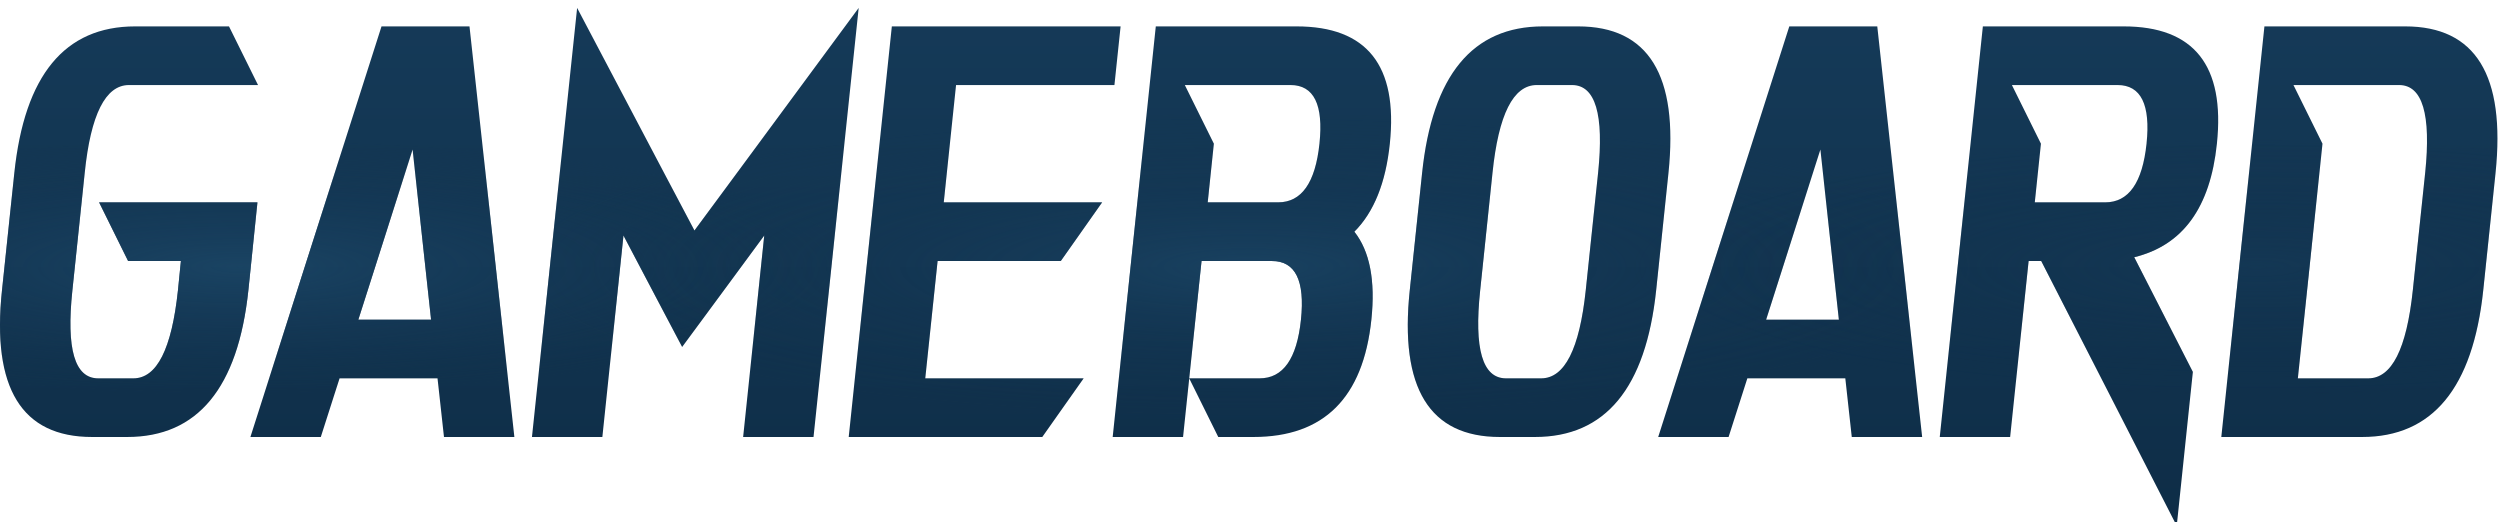<svg width="316" height="66" viewBox="0 0 316 66" fill="none" xmlns="http://www.w3.org/2000/svg">
<defs>
  <!-- Base linear gradient for depth (subtle 15% color shift) -->
  <linearGradient id="depthGradient" x1="0%" y1="0%" x2="0%" y2="100%">
    <stop offset="0%" stop-color="#153a58"/>
    <stop offset="100%" stop-color="#0e2d47"/>
  </linearGradient>

  <!-- Radial gradient for left focal point (G letter) -->
  <radialGradient id="leftFocal" cx="10%" cy="50%" r="25%">
    <stop offset="0%" stop-color="#1d4a6b" stop-opacity="0.7"/>
    <stop offset="60%" stop-color="#153a58" stop-opacity="0.4"/>
    <stop offset="100%" stop-color="#12354d" stop-opacity="0"/>
  </radialGradient>

  <!-- Radial gradient for middle focal point (center of wordmark) -->
  <radialGradient id="middleFocal" cx="50%" cy="50%" r="30%">
    <stop offset="0%" stop-color="#1d4a6b" stop-opacity="0.6"/>
    <stop offset="50%" stop-color="#153a58" stop-opacity="0.3"/>
    <stop offset="100%" stop-color="#12354d" stop-opacity="0"/>
  </radialGradient>

  <!-- Radial gradient for right focal point (D letter) -->
  <radialGradient id="rightFocal" cx="90%" cy="50%" r="25%">
    <stop offset="0%" stop-color="#153a58" stop-opacity="0.5"/>
    <stop offset="100%" stop-color="#0e2d47" stop-opacity="0"/>
  </radialGradient>

  <!-- Main linear gradient for overall depth -->
  <linearGradient id="mainGradient" x1="0%" y1="0%" x2="0%" y2="100%">
    <stop offset="0%" stop-color="#153a58"/>
    <stop offset="100%" stop-color="#0e2d47"/>
  </linearGradient>

  <!-- Drop shadow filter (3px blur, 15% opacity) -->
  <filter id="dropShadow" x="-50%" y="-50%" width="200%" height="200%">
    <feGaussianBlur in="SourceAlpha" stdDeviation="3"/>
    <feOffset dx="0" dy="1" result="offsetblur"/>
    <feComponentTransfer>
      <feFuncA type="linear" slope="0.15"/>
    </feComponentTransfer>
    <feMerge>
      <feMergeNode/>
      <feMergeNode in="SourceGraphic"/>
    </feMerge>
  </filter>
</defs>
<g filter="url(#dropShadow)">
  <!-- Base shape with linear gradient for depth -->
  <path d="M268.429 2.336C277.326 2.336 281.256 7.278 280.218 17.164C279.378 25.245 275.893 30.028 269.764 31.511L277.178 46.006L275.139 65.469L258.012 31.993H256.417L254.082 54.236H245.185L250.634 2.336H268.429ZM32.615 9.75H16.304C13.338 9.75 11.472 13.457 10.706 20.871L9.148 35.7C8.358 43.114 9.445 46.821 12.411 46.821H16.859C19.825 46.821 21.703 43.114 22.494 35.7L22.865 31.993H16.192L12.523 24.578H32.541L31.392 35.7C30.082 48.057 24.978 54.236 16.081 54.236H11.633C2.736 54.236 -1.058 48.057 0.252 35.7L1.809 20.871C3.094 8.514 8.185 2.336 17.082 2.336H28.945L32.615 9.75ZM65.016 54.236H56.119L55.303 46.821H42.921L40.549 54.236H31.651L48.223 2.336H59.344L65.016 54.236ZM102.829 54.236H93.932L96.601 28.768L86.221 42.855L78.807 28.768L76.138 54.236H67.24L72.949 0L87.778 28.138L108.538 0L102.829 54.236ZM140.864 9.75H120.846L119.289 24.578H139.308L134.081 31.993H118.511L116.953 46.821H136.973L131.745 54.236H107.277L112.728 2.336H141.644L140.864 9.75ZM163.887 2.336C172.784 2.336 176.713 7.279 175.675 17.164C175.156 22.107 173.661 25.815 171.189 28.286C173.142 30.758 173.859 34.465 173.34 39.407C172.302 49.293 167.334 54.236 158.437 54.236H153.988L150.318 46.821L149.539 54.236H140.643L146.092 2.336H163.887ZM199.476 2.336C208.372 2.336 212.179 8.514 210.894 20.871L209.336 35.7C208.026 48.057 202.923 54.236 194.025 54.236H189.577C180.68 54.236 176.886 48.057 178.196 35.7L179.753 20.871C181.038 8.514 186.129 2.336 195.026 2.336H199.476ZM242.96 54.236H234.063L233.247 46.821H220.865L218.493 54.236H209.596L226.167 2.336H237.288L242.96 54.236ZM304.018 2.336C312.915 2.336 316.721 8.514 315.436 20.871L313.879 35.7C312.569 48.057 307.465 54.236 298.568 54.236H280.773L286.223 2.336H304.018ZM150.318 46.821H159.215C162.181 46.821 163.923 44.35 164.442 39.407C164.961 34.465 163.738 31.993 160.772 31.993H151.875L150.318 46.821ZM194.248 9.75C191.282 9.75 189.417 13.457 188.65 20.871L187.093 35.7C186.302 43.114 187.39 46.821 190.355 46.821H194.804C197.769 46.821 199.649 43.114 200.439 35.7L201.996 20.871C202.762 13.457 201.662 9.75 198.696 9.75H194.248ZM293.563 17.164L290.449 46.821H299.347C302.312 46.821 304.191 43.114 304.981 35.7L306.538 20.871C307.304 13.457 306.205 9.75 303.239 9.75H289.894L293.563 17.164ZM45.294 39.407H54.487L52.152 17.905L45.294 39.407ZM223.238 39.407H232.432L230.097 17.905L223.238 39.407ZM153.432 17.164L152.653 24.578H161.551C164.517 24.578 166.259 22.107 166.778 17.164C167.297 12.221 166.073 9.75 163.107 9.75H149.762L153.432 17.164ZM257.975 17.164L257.196 24.578H266.093C269.059 24.578 270.801 22.107 271.32 17.164C271.839 12.221 270.616 9.75 267.65 9.75H254.305L257.975 17.164Z" fill="url(#mainGradient)"/>
  <!-- Radial focal point overlays for depth and highlights -->
  <path d="M268.429 2.336C277.326 2.336 281.256 7.278 280.218 17.164C279.378 25.245 275.893 30.028 269.764 31.511L277.178 46.006L275.139 65.469L258.012 31.993H256.417L254.082 54.236H245.185L250.634 2.336H268.429ZM32.615 9.75H16.304C13.338 9.75 11.472 13.457 10.706 20.871L9.148 35.7C8.358 43.114 9.445 46.821 12.411 46.821H16.859C19.825 46.821 21.703 43.114 22.494 35.7L22.865 31.993H16.192L12.523 24.578H32.541L31.392 35.7C30.082 48.057 24.978 54.236 16.081 54.236H11.633C2.736 54.236 -1.058 48.057 0.252 35.7L1.809 20.871C3.094 8.514 8.185 2.336 17.082 2.336H28.945L32.615 9.75ZM65.016 54.236H56.119L55.303 46.821H42.921L40.549 54.236H31.651L48.223 2.336H59.344L65.016 54.236ZM102.829 54.236H93.932L96.601 28.768L86.221 42.855L78.807 28.768L76.138 54.236H67.24L72.949 0L87.778 28.138L108.538 0L102.829 54.236ZM140.864 9.75H120.846L119.289 24.578H139.308L134.081 31.993H118.511L116.953 46.821H136.973L131.745 54.236H107.277L112.728 2.336H141.644L140.864 9.75ZM163.887 2.336C172.784 2.336 176.713 7.279 175.675 17.164C175.156 22.107 173.661 25.815 171.189 28.286C173.142 30.758 173.859 34.465 173.34 39.407C172.302 49.293 167.334 54.236 158.437 54.236H153.988L150.318 46.821L149.539 54.236H140.643L146.092 2.336H163.887ZM199.476 2.336C208.372 2.336 212.179 8.514 210.894 20.871L209.336 35.7C208.026 48.057 202.923 54.236 194.025 54.236H189.577C180.68 54.236 176.886 48.057 178.196 35.7L179.753 20.871C181.038 8.514 186.129 2.336 195.026 2.336H199.476ZM242.96 54.236H234.063L233.247 46.821H220.865L218.493 54.236H209.596L226.167 2.336H237.288L242.96 54.236ZM304.018 2.336C312.915 2.336 316.721 8.514 315.436 20.871L313.879 35.7C312.569 48.057 307.465 54.236 298.568 54.236H280.773L286.223 2.336H304.018ZM150.318 46.821H159.215C162.181 46.821 163.923 44.35 164.442 39.407C164.961 34.465 163.738 31.993 160.772 31.993H151.875L150.318 46.821ZM194.248 9.75C191.282 9.75 189.417 13.457 188.65 20.871L187.093 35.7C186.302 43.114 187.39 46.821 190.355 46.821H194.804C197.769 46.821 199.649 43.114 200.439 35.7L201.996 20.871C202.762 13.457 201.662 9.75 198.696 9.75H194.248ZM293.563 17.164L290.449 46.821H299.347C302.312 46.821 304.191 43.114 304.981 35.7L306.538 20.871C307.304 13.457 306.205 9.75 303.239 9.75H289.894L293.563 17.164ZM45.294 39.407H54.487L52.152 17.905L45.294 39.407ZM223.238 39.407H232.432L230.097 17.905L223.238 39.407ZM153.432 17.164L152.653 24.578H161.551C164.517 24.578 166.259 22.107 166.778 17.164C167.297 12.221 166.073 9.75 163.107 9.75H149.762L153.432 17.164ZM257.975 17.164L257.196 24.578H266.093C269.059 24.578 270.801 22.107 271.32 17.164C271.839 12.221 270.616 9.75 267.65 9.75H254.305L257.975 17.164Z" fill="url(#leftFocal)"/>
  <path d="M268.429 2.336C277.326 2.336 281.256 7.278 280.218 17.164C279.378 25.245 275.893 30.028 269.764 31.511L277.178 46.006L275.139 65.469L258.012 31.993H256.417L254.082 54.236H245.185L250.634 2.336H268.429ZM32.615 9.75H16.304C13.338 9.75 11.472 13.457 10.706 20.871L9.148 35.7C8.358 43.114 9.445 46.821 12.411 46.821H16.859C19.825 46.821 21.703 43.114 22.494 35.7L22.865 31.993H16.192L12.523 24.578H32.541L31.392 35.7C30.082 48.057 24.978 54.236 16.081 54.236H11.633C2.736 54.236 -1.058 48.057 0.252 35.7L1.809 20.871C3.094 8.514 8.185 2.336 17.082 2.336H28.945L32.615 9.75ZM65.016 54.236H56.119L55.303 46.821H42.921L40.549 54.236H31.651L48.223 2.336H59.344L65.016 54.236ZM102.829 54.236H93.932L96.601 28.768L86.221 42.855L78.807 28.768L76.138 54.236H67.24L72.949 0L87.778 28.138L108.538 0L102.829 54.236ZM140.864 9.75H120.846L119.289 24.578H139.308L134.081 31.993H118.511L116.953 46.821H136.973L131.745 54.236H107.277L112.728 2.336H141.644L140.864 9.75ZM163.887 2.336C172.784 2.336 176.713 7.279 175.675 17.164C175.156 22.107 173.661 25.815 171.189 28.286C173.142 30.758 173.859 34.465 173.34 39.407C172.302 49.293 167.334 54.236 158.437 54.236H153.988L150.318 46.821L149.539 54.236H140.643L146.092 2.336H163.887ZM199.476 2.336C208.372 2.336 212.179 8.514 210.894 20.871L209.336 35.7C208.026 48.057 202.923 54.236 194.025 54.236H189.577C180.68 54.236 176.886 48.057 178.196 35.7L179.753 20.871C181.038 8.514 186.129 2.336 195.026 2.336H199.476ZM242.96 54.236H234.063L233.247 46.821H220.865L218.493 54.236H209.596L226.167 2.336H237.288L242.96 54.236ZM304.018 2.336C312.915 2.336 316.721 8.514 315.436 20.871L313.879 35.7C312.569 48.057 307.465 54.236 298.568 54.236H280.773L286.223 2.336H304.018ZM150.318 46.821H159.215C162.181 46.821 163.923 44.35 164.442 39.407C164.961 34.465 163.738 31.993 160.772 31.993H151.875L150.318 46.821ZM194.248 9.75C191.282 9.75 189.417 13.457 188.65 20.871L187.093 35.7C186.302 43.114 187.39 46.821 190.355 46.821H194.804C197.769 46.821 199.649 43.114 200.439 35.7L201.996 20.871C202.762 13.457 201.662 9.75 198.696 9.75H194.248ZM293.563 17.164L290.449 46.821H299.347C302.312 46.821 304.191 43.114 304.981 35.7L306.538 20.871C307.304 13.457 306.205 9.75 303.239 9.75H289.894L293.563 17.164ZM45.294 39.407H54.487L52.152 17.905L45.294 39.407ZM223.238 39.407H232.432L230.097 17.905L223.238 39.407ZM153.432 17.164L152.653 24.578H161.551C164.517 24.578 166.259 22.107 166.778 17.164C167.297 12.221 166.073 9.75 163.107 9.75H149.762L153.432 17.164ZM257.975 17.164L257.196 24.578H266.093C269.059 24.578 270.801 22.107 271.32 17.164C271.839 12.221 270.616 9.75 267.65 9.75H254.305L257.975 17.164Z" fill="url(#middleFocal)"/>
  <path d="M268.429 2.336C277.326 2.336 281.256 7.278 280.218 17.164C279.378 25.245 275.893 30.028 269.764 31.511L277.178 46.006L275.139 65.469L258.012 31.993H256.417L254.082 54.236H245.185L250.634 2.336H268.429ZM32.615 9.75H16.304C13.338 9.75 11.472 13.457 10.706 20.871L9.148 35.7C8.358 43.114 9.445 46.821 12.411 46.821H16.859C19.825 46.821 21.703 43.114 22.494 35.7L22.865 31.993H16.192L12.523 24.578H32.541L31.392 35.7C30.082 48.057 24.978 54.236 16.081 54.236H11.633C2.736 54.236 -1.058 48.057 0.252 35.7L1.809 20.871C3.094 8.514 8.185 2.336 17.082 2.336H28.945L32.615 9.75ZM65.016 54.236H56.119L55.303 46.821H42.921L40.549 54.236H31.651L48.223 2.336H59.344L65.016 54.236ZM102.829 54.236H93.932L96.601 28.768L86.221 42.855L78.807 28.768L76.138 54.236H67.24L72.949 0L87.778 28.138L108.538 0L102.829 54.236ZM140.864 9.75H120.846L119.289 24.578H139.308L134.081 31.993H118.511L116.953 46.821H136.973L131.745 54.236H107.277L112.728 2.336H141.644L140.864 9.75ZM163.887 2.336C172.784 2.336 176.713 7.279 175.675 17.164C175.156 22.107 173.661 25.815 171.189 28.286C173.142 30.758 173.859 34.465 173.34 39.407C172.302 49.293 167.334 54.236 158.437 54.236H153.988L150.318 46.821L149.539 54.236H140.643L146.092 2.336H163.887ZM199.476 2.336C208.372 2.336 212.179 8.514 210.894 20.871L209.336 35.7C208.026 48.057 202.923 54.236 194.025 54.236H189.577C180.68 54.236 176.886 48.057 178.196 35.7L179.753 20.871C181.038 8.514 186.129 2.336 195.026 2.336H199.476ZM242.96 54.236H234.063L233.247 46.821H220.865L218.493 54.236H209.596L226.167 2.336H237.288L242.96 54.236ZM304.018 2.336C312.915 2.336 316.721 8.514 315.436 20.871L313.879 35.7C312.569 48.057 307.465 54.236 298.568 54.236H280.773L286.223 2.336H304.018ZM150.318 46.821H159.215C162.181 46.821 163.923 44.35 164.442 39.407C164.961 34.465 163.738 31.993 160.772 31.993H151.875L150.318 46.821ZM194.248 9.75C191.282 9.75 189.417 13.457 188.65 20.871L187.093 35.7C186.302 43.114 187.39 46.821 190.355 46.821H194.804C197.769 46.821 199.649 43.114 200.439 35.7L201.996 20.871C202.762 13.457 201.662 9.75 198.696 9.75H194.248ZM293.563 17.164L290.449 46.821H299.347C302.312 46.821 304.191 43.114 304.981 35.7L306.538 20.871C307.304 13.457 306.205 9.75 303.239 9.75H289.894L293.563 17.164ZM45.294 39.407H54.487L52.152 17.905L45.294 39.407ZM223.238 39.407H232.432L230.097 17.905L223.238 39.407ZM153.432 17.164L152.653 24.578H161.551C164.517 24.578 166.259 22.107 166.778 17.164C167.297 12.221 166.073 9.75 163.107 9.75H149.762L153.432 17.164ZM257.975 17.164L257.196 24.578H266.093C269.059 24.578 270.801 22.107 271.32 17.164C271.839 12.221 270.616 9.75 267.65 9.75H254.305L257.975 17.164Z" fill="url(#rightFocal)"/>
</g>
</svg>
